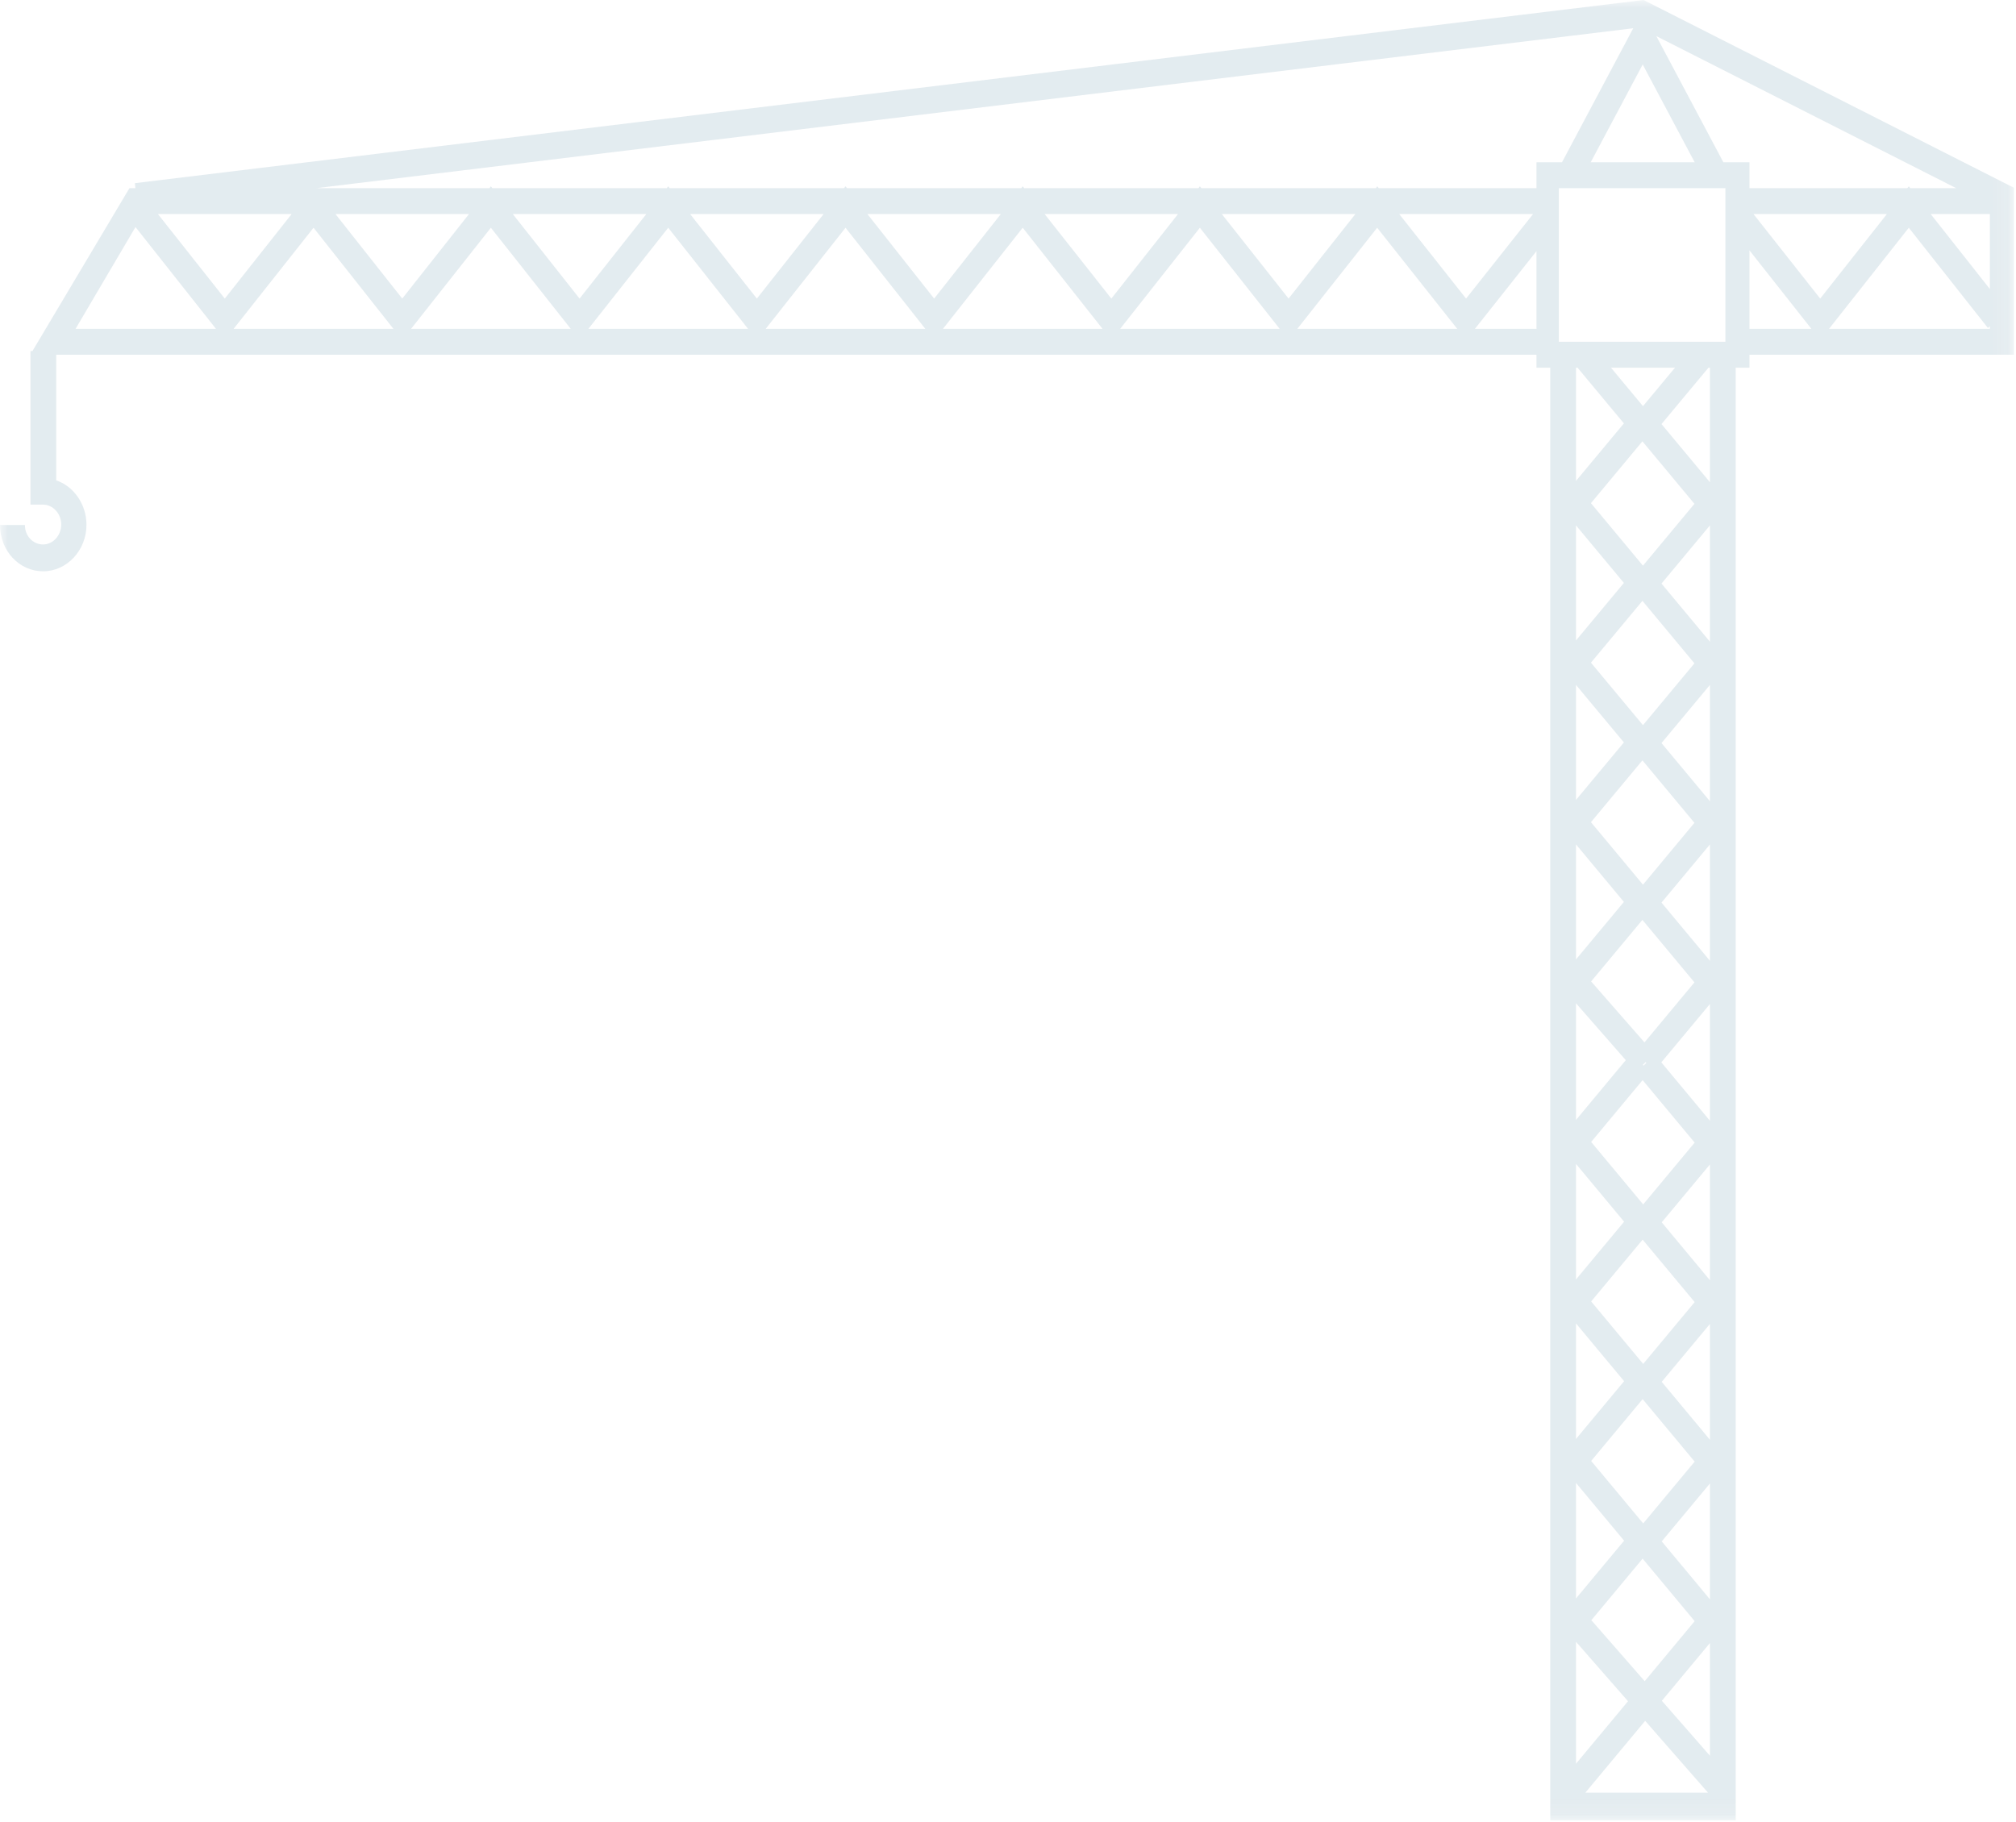 <?xml version="1.0" encoding="UTF-8"?>
<svg width="125px" height="113px" viewBox="0 0 125 113" version="1.1" xmlns="http://www.w3.org/2000/svg" xmlns:xlink="http://www.w3.org/1999/xlink">
    <!-- Generator: Sketch 43.2 (39069) - http://www.bohemiancoding.com/sketch -->
    <title>Page 1@2x</title>
    <desc>Created with Sketch.</desc>
    <defs>
        <polygon id="path-1" points="8.33333334e-05 112.901 124.88 112.901 124.88 0 8.33333334e-05 0 8.33333334e-05 112.901"></polygon>
    </defs>
    <g id="Desktop-HD_Home" stroke="none" stroke-width="1" fill="none" fill-rule="evenodd" opacity="0.15">
        <g id="Desktop-HD" transform="translate(-1049, -1604)">
            <g id="Page-1" transform="translate(1049, 1604)">
                <mask id="mask-2" fill="white">
                    <use xlink:href="#path-1"></use>
                </mask>
                <g id="Clip-2"></g>
                <path d="M113.406,20.394 L118.353,14.124 L123.259,20.341 L123.38,20.23 L123.38,20.394 L113.406,20.394 Z M106.024,29.91 L103.019,26.301 L105.931,22.804 L106.024,22.804 L106.024,29.91 Z M97.813,22.804 L100.688,26.259 L97.718,29.827 L97.718,22.804 L97.813,22.804 Z M8.401,14.081 L13.391,20.394 L4.685,20.394 L8.401,14.081 Z M98.63,10.064 L101.854,3.998 L105.077,10.064 L98.63,10.064 Z M96.653,20.13 L96.653,14.808 L96.653,13.019 L96.653,12.239 L96.653,11.671 L106.982,11.671 L106.982,11.742 L106.982,13.019 L106.982,14.311 L106.982,20.13 L106.982,21.197 L96.653,21.197 L96.653,20.13 Z M86.759,13.278 L95.054,13.278 L90.902,18.518 L86.759,13.278 Z M85.389,14.124 L90.354,20.394 L80.439,20.394 L85.389,14.124 Z M75.759,13.278 L84.037,13.278 L79.897,18.518 L75.759,13.278 Z M74.397,14.124 L79.346,20.394 L69.454,20.394 L74.397,14.124 Z M64.772,13.278 L73.04,13.278 L68.908,18.518 L64.772,13.278 Z M63.412,14.124 L68.361,20.394 L58.467,20.394 L63.412,14.124 Z M53.785,13.278 L62.054,13.278 L57.921,18.518 L53.785,13.278 Z M52.426,14.124 L57.374,20.394 L47.476,20.394 L52.426,14.124 Z M42.792,13.278 L51.067,13.278 L46.929,18.518 L42.792,13.278 Z M41.432,14.124 L46.383,20.394 L36.482,20.394 L41.432,14.124 Z M31.797,13.278 L40.073,13.278 L35.935,18.518 L31.797,13.278 Z M30.437,14.124 L35.389,20.394 L25.488,20.394 L30.437,14.124 Z M20.801,13.278 L29.078,13.278 L24.941,18.518 L20.801,13.278 Z M19.441,14.123 L24.395,20.394 L14.484,20.394 L19.441,14.123 Z M18.081,13.278 L13.938,18.519 L9.794,13.278 L18.081,13.278 Z M95.269,20.394 L91.451,20.394 L95.269,15.574 L95.269,20.13 L95.269,20.394 Z M95.269,11.355 L95.269,11.671 L85.489,11.671 L85.398,11.556 L85.307,11.671 L74.49,11.671 L74.399,11.555 L74.308,11.671 L63.504,11.671 L63.413,11.555 L63.322,11.671 L52.517,11.671 L52.426,11.556 L52.335,11.671 L41.523,11.671 L41.432,11.556 L41.341,11.671 L30.528,11.671 L30.437,11.556 L30.346,11.671 L19.597,11.671 L101.267,1.753 L96.85,10.064 L95.269,10.064 L95.269,11.355 Z M101.871,25.189 L99.887,22.804 L103.857,22.804 L101.871,25.189 Z M101.87,35.082 L98.645,31.206 L101.836,27.371 L105.062,31.247 L101.87,35.082 Z M106.024,39.802 L103.019,36.193 L106.024,32.584 L106.024,39.802 Z M103.008,65.888 L106.024,62.265 L106.024,69.51 L103.008,65.888 Z M103.041,105.482 L106.024,101.898 L106.024,108.892 L103.041,105.482 Z M102.007,106.725 L105.902,111.179 L98.3,111.179 L102.007,106.725 Z M97.718,101.823 L100.944,105.51 L97.718,109.386 L97.718,101.823 Z M97.718,52.37 L100.688,55.937 L97.718,59.504 L97.718,52.37 Z M97.718,42.478 L100.688,46.045 L97.718,49.612 L97.718,42.478 Z M106.024,49.695 L103.019,46.085 L106.024,42.477 L106.024,49.695 Z M101.837,47.156 L105.062,51.032 L101.871,54.867 L98.645,50.991 L101.837,47.156 Z M101.964,64.65 L98.656,60.868 L101.836,57.05 L105.062,60.927 L101.964,64.65 Z M101.884,74.698 L98.658,70.823 L101.849,66.988 L105.076,70.864 L101.884,74.698 Z M106.024,79.402 L103.033,75.809 L106.024,72.217 L106.024,79.402 Z M106.024,89.295 L103.033,85.701 L106.024,82.109 L106.024,89.295 Z M101.849,96.666 L105.076,100.544 L101.978,104.267 L98.67,100.485 L101.849,96.666 Z M97.718,91.97 L100.701,95.553 L97.718,99.136 L97.718,91.97 Z M97.718,62.222 L100.805,65.751 L97.718,69.46 L97.718,62.222 Z M97.718,79.352 L97.718,72.185 L100.701,75.769 L97.718,79.352 Z M97.718,82.077 L100.701,85.661 L97.718,89.245 L97.718,82.077 Z M101.885,94.483 L98.658,90.608 L101.85,86.773 L105.076,90.649 L101.885,94.483 Z M101.85,76.881 L105.076,80.756 L101.884,84.59 L98.658,80.715 L101.85,76.881 Z M102.034,65.871 L102.082,65.918 L101.903,66.09 L101.859,66.048 L102.034,65.871 Z M106.024,99.19 L103.033,95.596 L106.024,92.003 L106.024,99.19 Z M106.024,59.59 L103.019,55.979 L106.024,52.37 L106.024,59.59 Z M101.837,37.264 L105.062,41.14 L101.87,44.974 L98.645,41.099 L101.837,37.264 Z M97.718,32.585 L100.688,36.153 L97.718,39.72 L97.718,32.585 Z M118.444,11.671 L118.353,11.556 L118.262,11.671 L108.473,11.671 L108.473,11.355 L108.473,10.064 L106.856,10.064 L102.699,2.24 L121.296,11.671 L118.444,11.671 Z M108.725,13.278 L116.994,13.278 L112.86,18.518 L108.725,13.278 Z M108.473,20.13 L108.473,15.803 L108.473,15.527 L112.313,20.394 L108.473,20.394 L108.473,20.13 Z M123.38,17.926 L119.712,13.278 L123.38,13.278 L123.38,17.926 Z M124.88,11.65 L101.908,-7.18600954e-05 L8.363,11.36 L8.396,11.671 L8.025,11.671 L2.013,21.771 L1.888,21.771 L1.888,21.981 L1.876,22 L1.888,22 L1.888,31.297 L2.67,31.297 C3.291,31.297 3.797,31.863 3.797,32.532 C3.797,33.202 3.291,33.768 2.67,33.768 C2.049,33.768 1.544,33.248 1.544,32.56 L8.33333334e-05,32.56 C8.33333334e-05,34.167 1.198,35.432 2.67,35.432 C4.143,35.432 5.362,34.137 5.362,32.55 C5.362,31.252 4.55,30.149 3.485,29.792 L3.485,22 L95.269,22 L95.269,22.804 L96.121,22.804 L96.121,112.901 L107.621,112.901 L107.621,22.804 L108.473,22.804 L108.473,22 L124.87,22 L124.87,11.671 L124.855,11.671 L124.88,11.65 Z" id="Fill-1" fill="#467D98" mask="url(#mask-2)"></path>
            </g>
        </g>
    </g>
</svg>